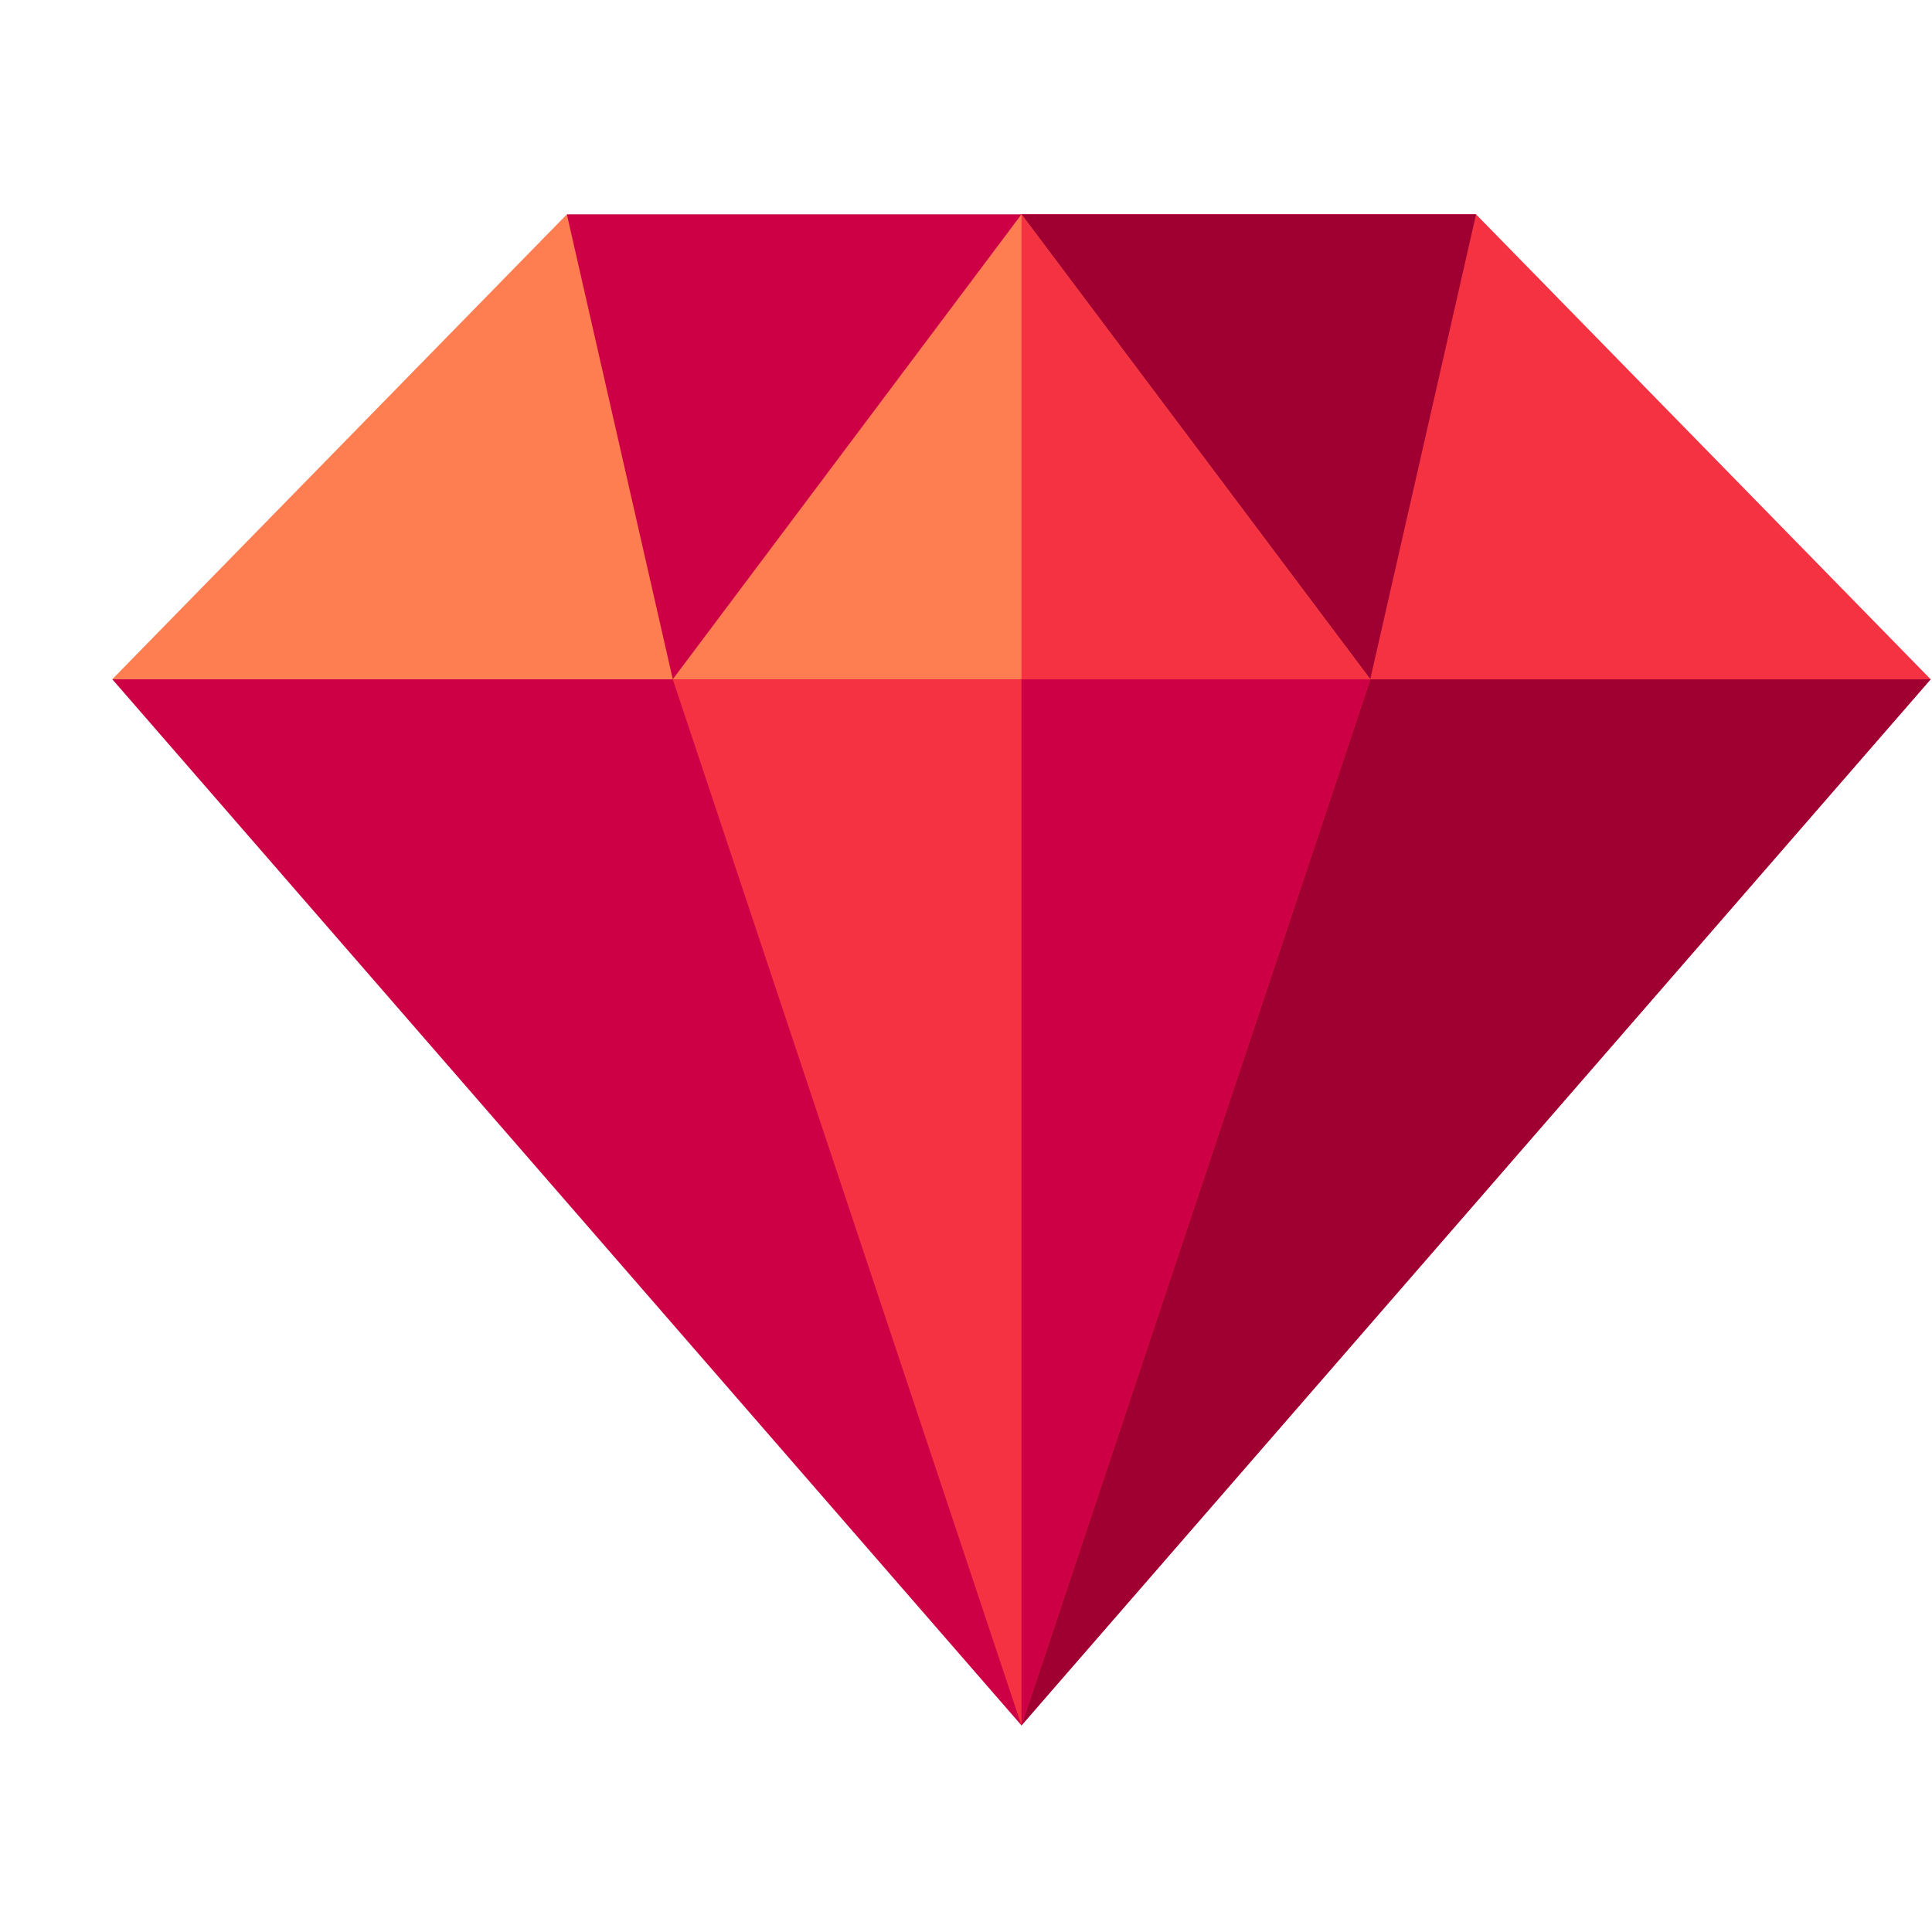 <svg width="17" height="17" viewBox="0 0 17 17" fill="none" xmlns="http://www.w3.org/2000/svg">
<g clip-path="url(#clip0_547_3834)">
<path d="M16.988 5.977L8.988 15.182L0.988 5.977L8.988 4.877L16.988 5.977Z" fill="#CE0045"/>
<path d="M16.988 5.977L8.988 15.182V4.877L16.988 5.977Z" fill="#A00031"/>
<path d="M13.004 3.932L12.057 5.977L8.988 4.147L5.92 5.977L4.988 3.932V1.886H12.988L13.004 3.932Z" fill="#CE0045"/>
<path d="M13.004 3.932L12.057 5.977L8.988 4.147V1.886H12.988L13.004 3.932Z" fill="#A00031"/>
<path d="M12.057 5.977H5.92L8.988 1.886L12.057 5.977Z" fill="#FE7E52"/>
<path d="M12.057 5.977H8.988V1.886L12.057 5.977Z" fill="#F53241"/>
<path d="M4.988 1.886L0.988 5.977H5.92L4.988 1.886Z" fill="#FE7E52"/>
<path d="M12.057 5.977H16.988L12.988 1.886L12.057 5.977Z" fill="#F53241"/>
<path d="M12.057 5.978L8.988 15.183L5.92 5.978H12.057Z" fill="#F53241"/>
<path d="M12.057 5.978L8.988 15.183V5.978H12.057Z" fill="#CE0045"/>
</g>
<defs>
<clipPath id="clip0_547_3834">
<rect width="16" height="16" fill="white" transform="translate(0.988 0.534)"/>
</clipPath>
</defs>
</svg>
